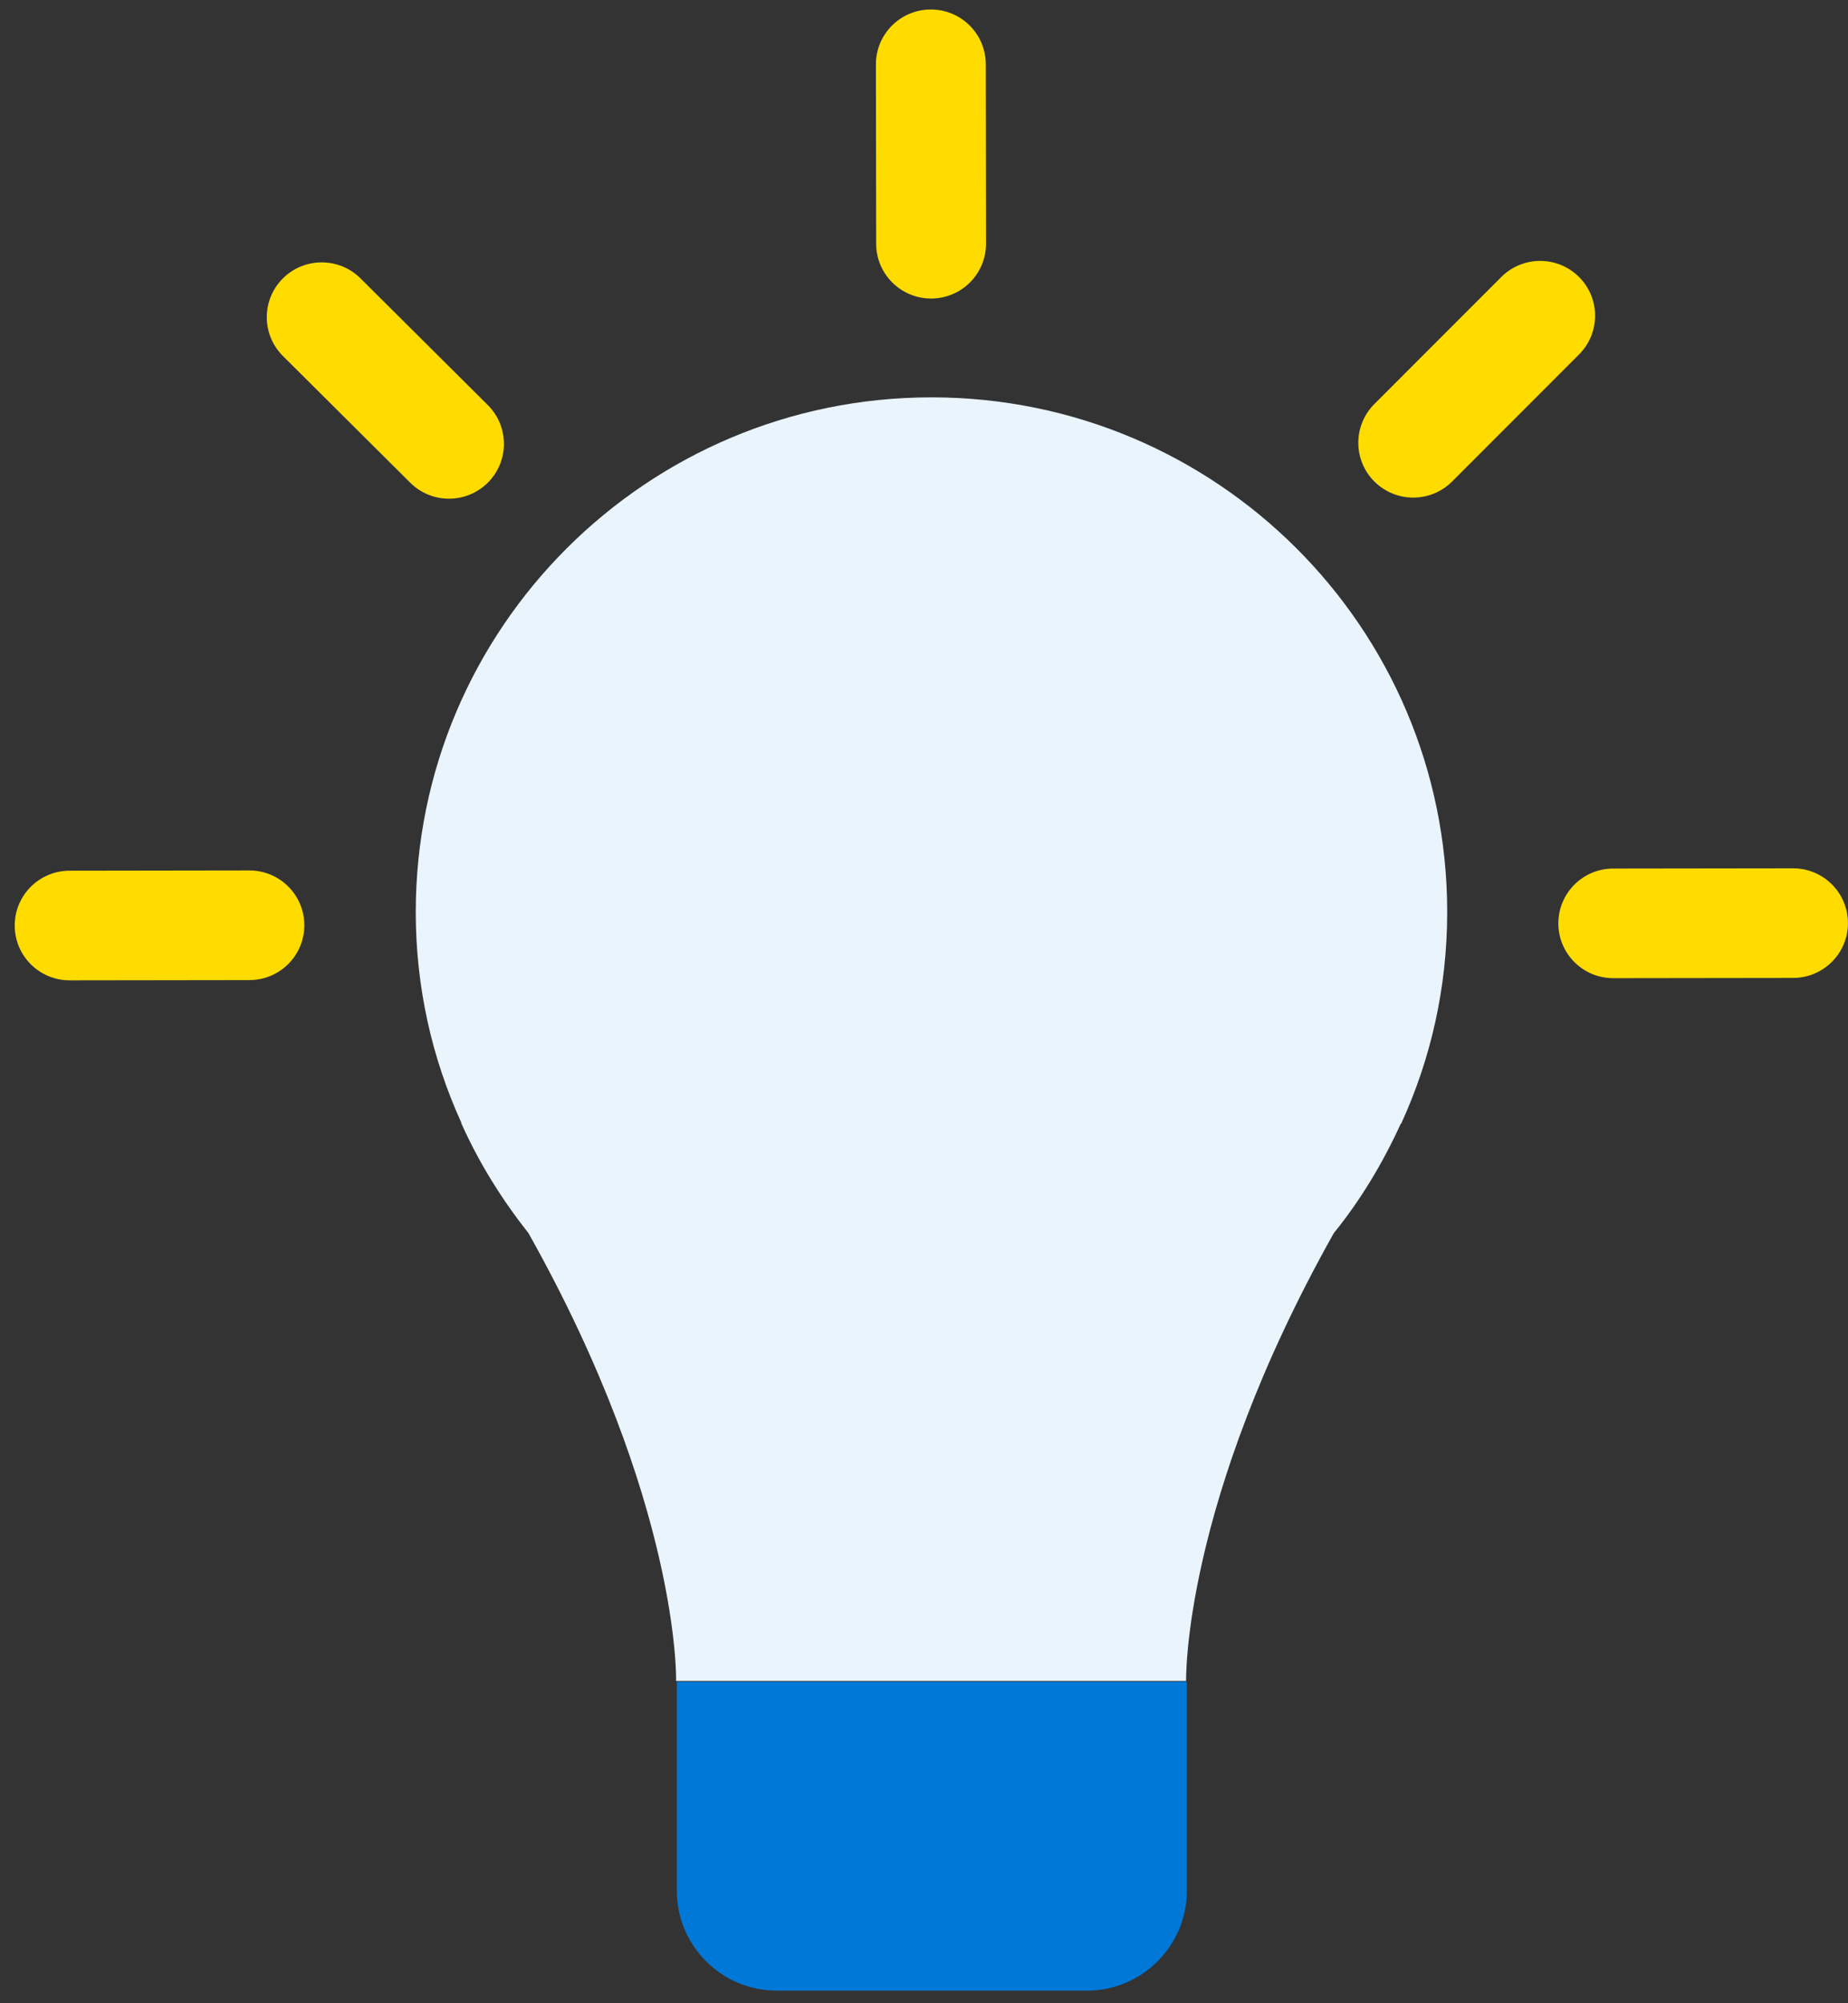 <svg width="84" height="91" viewBox="0 0 84 91" fill="none" xmlns="http://www.w3.org/2000/svg">
<rect x="0" y="0" width="84" height="91" fill="#333333" stroke="none"/>
<path d="M30.765 76.392H53.948V85.9C53.948 88.39 51.905 90.428 49.408 90.428H35.304C32.807 90.428 30.765 88.39 30.765 85.9V76.392Z" fill="#0078D7"/>
<path d="M63.707 51.037C63.707 51.037 63.707 51.037 63.707 51.005C65.037 48.094 65.782 44.86 65.782 41.432C65.782 28.496 55.277 18.05 42.34 18.05C29.403 18.05 18.898 28.528 18.898 41.432C18.898 44.86 19.643 48.094 20.973 51.005C20.973 51.005 20.973 51.005 20.973 51.037C21.783 52.848 22.821 54.498 24.021 56.017C30.927 68.307 30.732 76.36 30.732 76.36H53.915C53.915 76.36 53.721 68.307 60.627 56.017C61.859 54.498 62.864 52.816 63.675 51.037H63.707Z" fill="#E9F4FC"/>
<path d="M11.333 39.541L3.162 39.553C1.783 39.555 0.667 40.671 0.669 42.047C0.671 43.422 1.79 44.535 3.169 44.533L11.34 44.522C12.719 44.52 13.835 43.403 13.833 42.028C13.831 40.653 12.712 39.539 11.333 39.541Z" fill="#FFDC00"/>
<path d="M16.386 12.646C15.41 11.675 13.829 11.677 12.855 12.65C11.882 13.624 11.884 15.201 12.86 16.172L18.646 21.927C19.622 22.898 21.203 22.896 22.177 21.922C23.15 20.948 23.148 19.371 22.172 18.4L16.386 12.646Z" fill="#FFDC00"/>
<path d="M44.808 2.918C44.806 1.543 43.686 0.429 42.308 0.431C40.929 0.433 39.812 1.549 39.814 2.925L39.826 11.075C39.828 12.45 40.947 13.563 42.326 13.561C43.705 13.559 44.821 12.443 44.819 11.068L44.808 2.918Z" fill="#FFDC00"/>
<path d="M68.24 12.584L62.47 18.355C61.497 19.329 61.499 20.906 62.475 21.877C63.452 22.848 65.032 22.846 66.006 21.872L71.775 16.101C72.749 15.127 72.747 13.551 71.77 12.579C70.794 11.608 69.213 11.611 68.24 12.584Z" fill="#FFDC00"/>
<path d="M81.498 39.444L73.327 39.455C71.948 39.457 70.832 40.573 70.834 41.949C70.836 43.324 71.955 44.437 73.334 44.435L81.505 44.424C82.884 44.422 84 43.306 83.998 41.93C83.996 40.555 82.877 39.442 81.498 39.444Z" fill="#FFDC00"/>
</svg>
